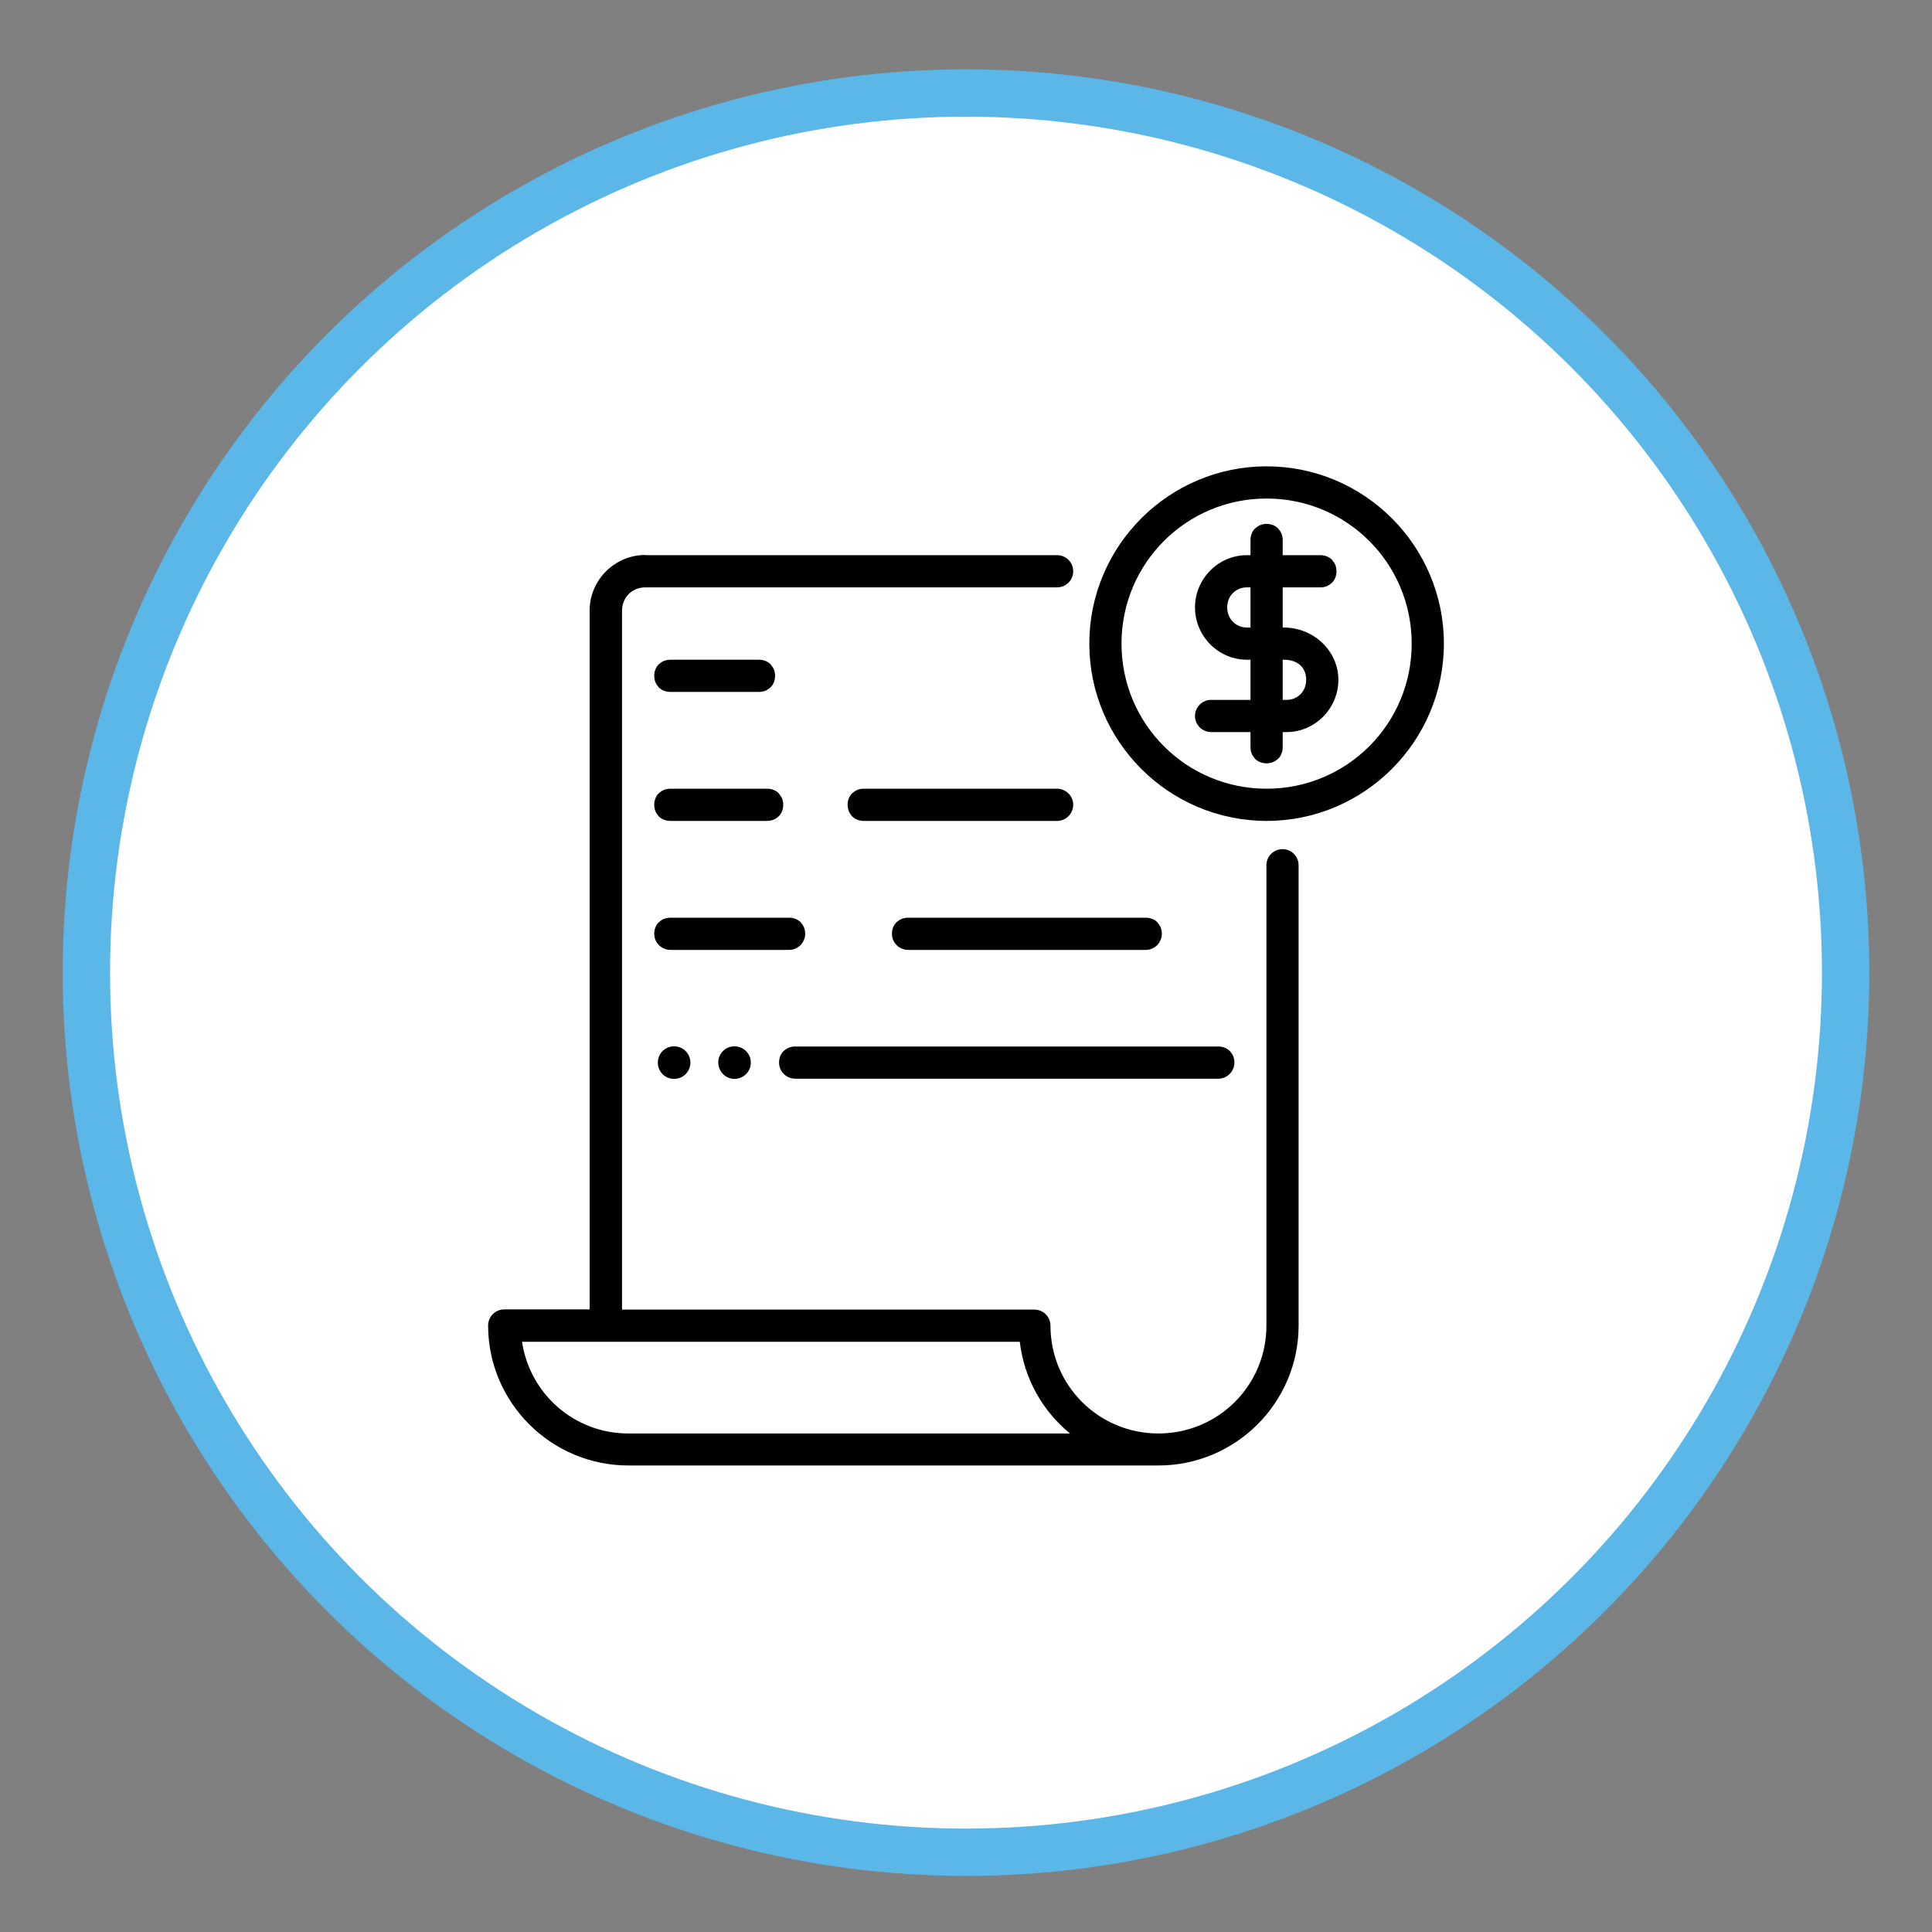 <?xml version="1.0" encoding="utf-8"?>
<!-- Generator: Adobe Illustrator 24.3.0, SVG Export Plug-In . SVG Version: 6.00 Build 0)  -->
<svg version="1.1" id="Layer_1" xmlns="http://www.w3.org/2000/svg" xmlns:xlink="http://www.w3.org/1999/xlink" x="0px" y="0px"
	 viewBox="0 0 102 102" style="enable-background:new 0 0 102 102;" xml:space="preserve">
<rect x="0" y="0" width="102" height="102" fill="#808080" stroke="none"/>
<style type="text/css">
	.st0{fill:#FFFFFF;stroke:#5BB7E7;stroke-width:2.5;stroke-miterlimit:10;}
	.st1{fill:#010101;}
</style>
<circle class="st0" cx="51" cy="51.35" r="46.44"/>
<g>
	<path class="st1" d="M66.87,24.62c-5.16,0-9.36,4.2-9.36,9.36c0,5.16,4.2,9.36,9.36,9.36c5.16,0,9.36-4.2,9.36-9.36
		C76.23,28.82,72.03,24.62,66.87,24.62z M66.87,26.32c4.24,0,7.66,3.42,7.66,7.66c0,4.24-3.42,7.66-7.66,7.66
		c-4.24,0-7.66-3.42-7.66-7.66C59.21,29.74,62.63,26.32,66.87,26.32z"/>
	<path class="st1" d="M66.87,27.66c-0.11,0-0.22,0.02-0.33,0.06c-0.1,0.04-0.2,0.11-0.28,0.18c-0.08,0.08-0.14,0.17-0.18,0.28
		c-0.04,0.1-0.06,0.21-0.06,0.33v10.94c0,0.11,0.02,0.22,0.06,0.33c0.04,0.1,0.11,0.2,0.18,0.28c0.08,0.08,0.17,0.14,0.28,0.18
		s0.21,0.06,0.33,0.06c0.11,0,0.22-0.02,0.33-0.06c0.1-0.04,0.2-0.11,0.28-0.18c0.08-0.08,0.14-0.17,0.18-0.28
		c0.04-0.1,0.06-0.21,0.06-0.33V28.51c0-0.11-0.02-0.22-0.06-0.33c-0.04-0.1-0.11-0.2-0.18-0.28c-0.08-0.08-0.17-0.14-0.28-0.18
		C67.09,27.68,66.98,27.66,66.87,27.66z"/>
	<path class="st1" d="M65.83,29.31c-1.51,0-2.74,1.25-2.74,2.76c0,1.51,1.23,2.76,2.74,2.76h1.94c0.79,0,1.19,0.45,1.19,1.06
		c0,0.61-0.45,1.06-1.04,1.06h-3.98c-0.23,0-0.44,0.09-0.6,0.25c-0.16,0.16-0.25,0.38-0.25,0.6c0,0.23,0.09,0.44,0.25,0.6
		c0.16,0.16,0.38,0.25,0.6,0.25h3.98c1.51,0,2.74-1.25,2.74-2.76c0-1.51-1.29-2.76-2.89-2.76h-1.94c-0.58,0-1.04-0.45-1.04-1.06
		c0-0.61,0.45-1.06,1.04-1.06h3.88c0.11,0,0.22-0.02,0.33-0.06c0.1-0.04,0.2-0.11,0.28-0.18c0.08-0.08,0.14-0.17,0.18-0.28
		c0.04-0.1,0.06-0.21,0.06-0.33s-0.02-0.22-0.06-0.33c-0.04-0.1-0.11-0.2-0.18-0.28c-0.08-0.08-0.17-0.14-0.28-0.18
		c-0.1-0.04-0.21-0.06-0.33-0.06L65.83,29.31z"/>
	<path class="st1" d="M34.07,29.3c-1.61,0-2.94,1.32-2.94,2.93v36.9h-4.51c-0.47,0-0.85,0.38-0.85,0.85c0,4.07,3.33,7.39,7.4,7.39
		h26.8h1.19c4.08,0,7.4-3.32,7.4-7.39V45.68c0-0.47-0.38-0.85-0.85-0.85c-0.47,0-0.85,0.38-0.85,0.85v24.31
		c0,3.15-2.54,5.69-5.7,5.69c-3.16,0-5.7-2.54-5.7-5.69c0-0.47-0.38-0.85-0.85-0.85H37.09h-4.25v-36.9c0-0.7,0.53-1.23,1.23-1.23
		h21.74c0.47,0,0.85-0.38,0.85-0.85c0-0.47-0.38-0.85-0.85-0.85H34.07z M27.56,70.84h4.42h5.1h16.76c0.23,1.95,1.2,3.65,2.65,4.84
		H33.17C30.31,75.68,27.97,73.58,27.56,70.84L27.56,70.84z"/>
	<path class="st1" d="M38.78,56.96c0.47,0,0.86-0.38,0.86-0.86c0-0.47-0.38-0.86-0.86-0.86s-0.86,0.38-0.86,0.86
		C37.93,56.58,38.31,56.96,38.78,56.96z"/>
	<path class="st1" d="M35.59,56.96c0.47,0,0.86-0.38,0.86-0.86c0-0.47-0.38-0.86-0.86-0.86s-0.86,0.38-0.86,0.86
		C34.73,56.58,35.11,56.96,35.59,56.96z"/>
	<path class="st1" d="M35.39,34.83c-0.11,0-0.22,0.02-0.33,0.06c-0.1,0.04-0.2,0.11-0.28,0.18c-0.08,0.08-0.14,0.17-0.18,0.28
		c-0.04,0.1-0.06,0.21-0.06,0.33c0,0.11,0.02,0.22,0.06,0.33c0.04,0.1,0.11,0.2,0.18,0.28c0.08,0.08,0.17,0.14,0.28,0.18
		s0.21,0.06,0.33,0.06h4.68c0.11,0,0.22-0.02,0.33-0.06s0.2-0.11,0.28-0.18c0.08-0.08,0.14-0.17,0.18-0.28
		c0.04-0.1,0.06-0.21,0.06-0.33c0-0.11-0.02-0.22-0.06-0.33c-0.04-0.1-0.11-0.2-0.18-0.28c-0.08-0.08-0.17-0.14-0.28-0.18
		c-0.1-0.04-0.21-0.06-0.33-0.06H35.39z"/>
	<path class="st1" d="M41.98,55.25c-0.11,0-0.22,0.02-0.33,0.06c-0.1,0.04-0.2,0.11-0.28,0.18c-0.08,0.08-0.14,0.17-0.18,0.28
		c-0.04,0.1-0.06,0.21-0.06,0.33c0,0.23,0.09,0.44,0.25,0.6c0.16,0.16,0.38,0.25,0.6,0.25h22.34c0.23,0,0.44-0.09,0.6-0.25
		c0.16-0.16,0.25-0.38,0.25-0.6c0-0.11-0.02-0.22-0.06-0.33c-0.04-0.1-0.11-0.2-0.18-0.28c-0.08-0.08-0.17-0.14-0.28-0.18
		s-0.21-0.06-0.33-0.06H41.98z"/>
	<path class="st1" d="M35.39,41.64c-0.11,0-0.22,0.02-0.33,0.06c-0.1,0.04-0.2,0.11-0.28,0.18c-0.08,0.08-0.14,0.17-0.18,0.28
		c-0.04,0.1-0.06,0.21-0.06,0.33c0,0.11,0.02,0.22,0.06,0.33c0.04,0.1,0.11,0.2,0.18,0.28c0.08,0.08,0.17,0.14,0.28,0.18
		s0.21,0.06,0.33,0.06h5.11c0.11,0,0.22-0.02,0.33-0.06s0.2-0.11,0.28-0.18c0.08-0.08,0.14-0.17,0.18-0.28s0.06-0.21,0.06-0.33
		c0-0.11-0.02-0.22-0.06-0.33c-0.04-0.1-0.11-0.2-0.18-0.28c-0.08-0.08-0.17-0.14-0.28-0.18c-0.1-0.04-0.21-0.06-0.33-0.06H35.39z
		 M45.6,41.64c-0.11,0-0.22,0.02-0.33,0.06c-0.1,0.04-0.2,0.11-0.28,0.18c-0.08,0.08-0.14,0.17-0.18,0.28
		c-0.04,0.1-0.06,0.21-0.06,0.33c0,0.11,0.02,0.22,0.06,0.33s0.11,0.2,0.18,0.28c0.08,0.08,0.17,0.14,0.28,0.18s0.21,0.06,0.33,0.06
		h10.21c0.23,0,0.44-0.09,0.6-0.25c0.16-0.16,0.25-0.38,0.25-0.6c0-0.23-0.09-0.44-0.25-0.6c-0.16-0.16-0.38-0.25-0.6-0.25H45.6z"/>
	<path class="st1" d="M35.39,48.45c-0.11,0-0.22,0.02-0.33,0.06c-0.1,0.04-0.2,0.11-0.28,0.18c-0.08,0.08-0.14,0.17-0.18,0.28
		c-0.04,0.1-0.06,0.21-0.06,0.33c0,0.23,0.09,0.44,0.25,0.6c0.16,0.16,0.38,0.25,0.6,0.25h6.27c0.23,0,0.44-0.09,0.6-0.25
		c0.16-0.16,0.25-0.38,0.25-0.6c0-0.11-0.02-0.22-0.06-0.33c-0.04-0.1-0.11-0.2-0.18-0.28c-0.08-0.08-0.17-0.14-0.28-0.18
		c-0.1-0.04-0.21-0.06-0.33-0.06H35.39z M47.94,48.45c-0.11,0-0.22,0.02-0.33,0.06c-0.1,0.04-0.2,0.11-0.28,0.18
		c-0.08,0.08-0.14,0.17-0.18,0.28c-0.04,0.1-0.06,0.21-0.06,0.33c0,0.23,0.09,0.44,0.25,0.6c0.16,0.16,0.38,0.25,0.6,0.25h12.55
		c0.23,0,0.44-0.09,0.6-0.25c0.16-0.16,0.25-0.38,0.25-0.6c0-0.11-0.02-0.22-0.06-0.33c-0.04-0.1-0.11-0.2-0.18-0.28
		c-0.08-0.08-0.17-0.14-0.28-0.18s-0.21-0.06-0.33-0.06H47.94z"/>
</g>
</svg>

